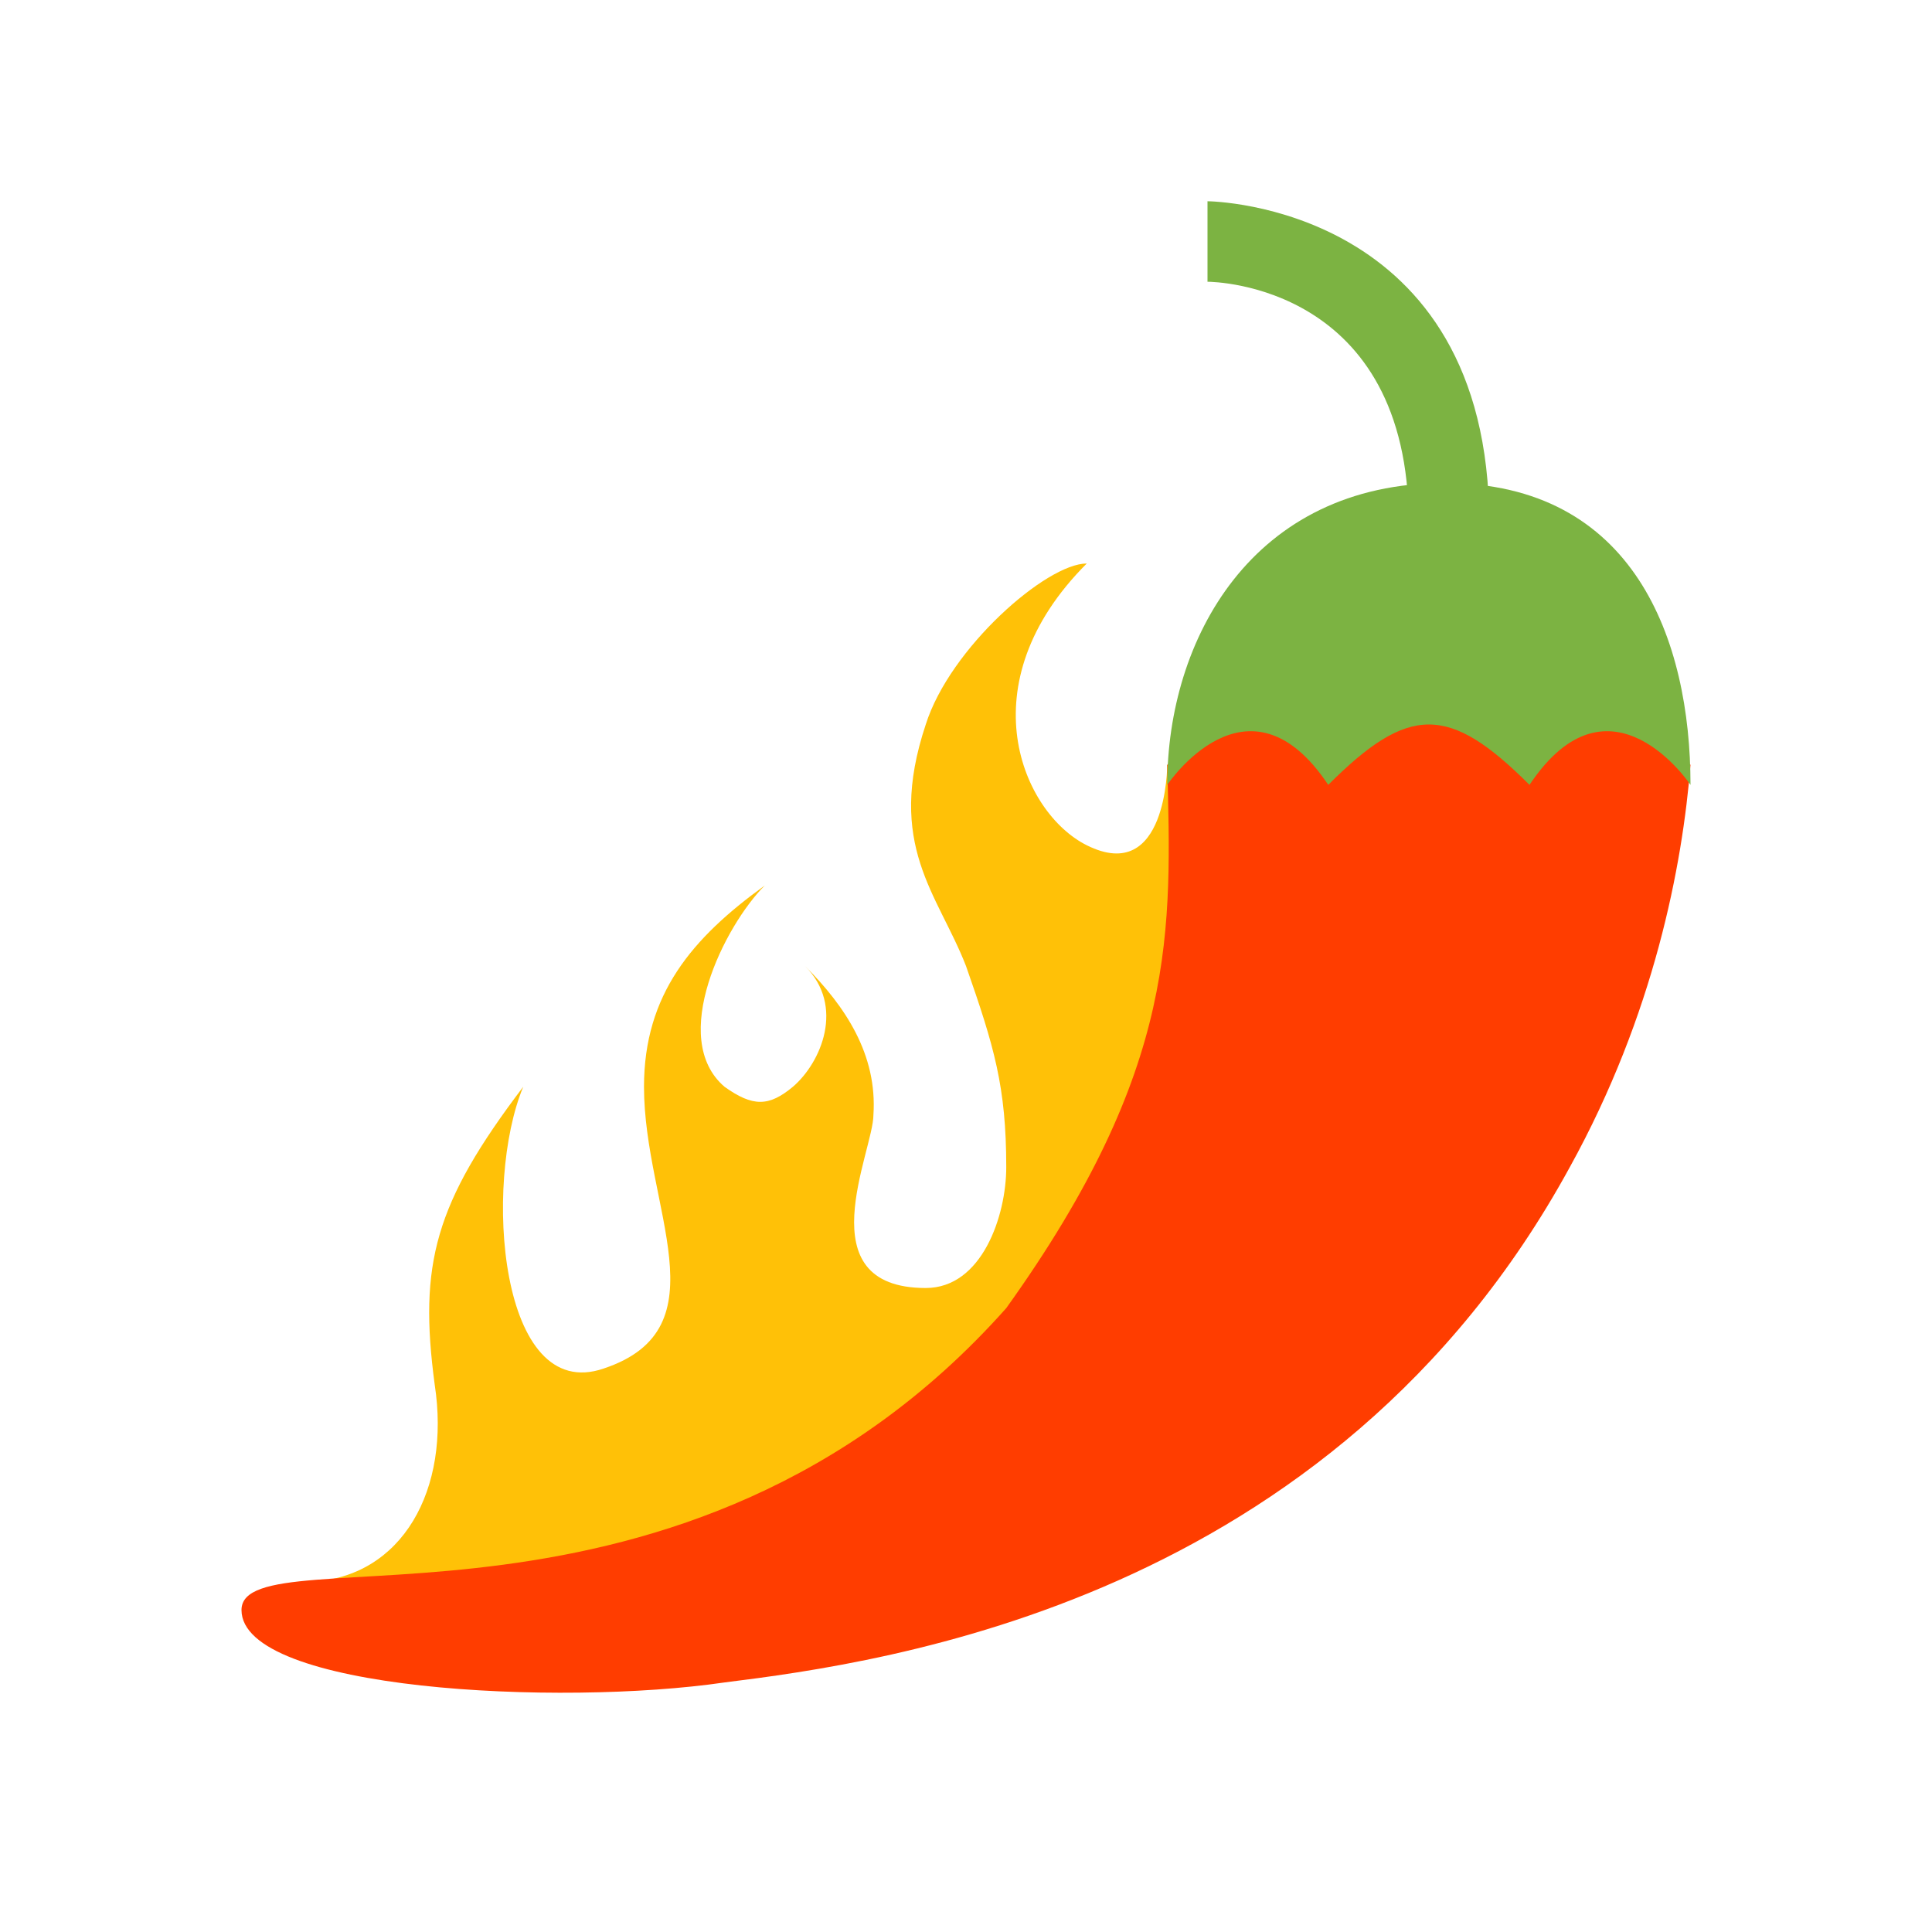 <?xml version="1.0" encoding="utf-8"?>
<!-- Generator: Adobe Illustrator 21.0.2, SVG Export Plug-In . SVG Version: 6.00 Build 0)  -->
<svg xmlns="http://www.w3.org/2000/svg" xmlns:xlink="http://www.w3.org/1999/xlink" version="1.1" id="Layer_1" x="0px" y="0px" viewBox="0 0 48 48" style="enable-background:new 0 0 48 48;" xml:space="preserve" width="96px" height="96px">
<g id="surface1">
	<path style="fill:#FFC107;" d="M30,17c0,1-0.3,2.7-1,2c0,0,0,3-2,2c-1.6-0.8-3-4,0-7c-1,0-3.4,2.1-4,4c-1,3,0.3,4.2,1,6   c0.7,2,1,3,1,5c0,1.2-0.6,3-2,3c-3,0-1.3-3.4-1.3-4.3C21.8,26.2,21,25,20,24c1,1,0.4,2.4-0.3,3c-0.6,0.5-1,0.5-1.7,0   c-1.4-1.2,0-4,1-5c-1.8,1.3-3,2.7-3,5c0,3,2,6-1,7c-2.6,0.9-3-4.6-2-7c-2.2,2.9-2.6,4.4-2.2,7.4c0.4,2.6-0.8,4.8-3.1,4.9   c0,0,11.4,1.6,15.5-1.2c4.1-2.8,7.5-14.5,7.5-14.5L30,17z"/>
	<path style="fill:#FF3D00;" d="M29,19c0.1,4.1,0.3,7.5-4,13.5C17,41.5,6,38,6,40s7.9,2.4,12,1.8C22,41.3,33.1,39.8,39,29   c2.1-3.8,2.8-7.5,3-10l-7-4L29,19z"/>
	<path style="fill:#7CB342;" d="M37,13h-2c0-5.9-4.8-6-5-6V5C30.1,5,37,5.1,37,13z"/>
	<path style="fill:#7CB342;" d="M42,19.5c0,0-2-3-4,0c-2-2-3-2-5,0c-2-3-4,0-4,0c0-3.6,2.1-7.5,6.9-7.5C40.6,12,42,15.9,42,19.5z"/>
</g>
</svg>
